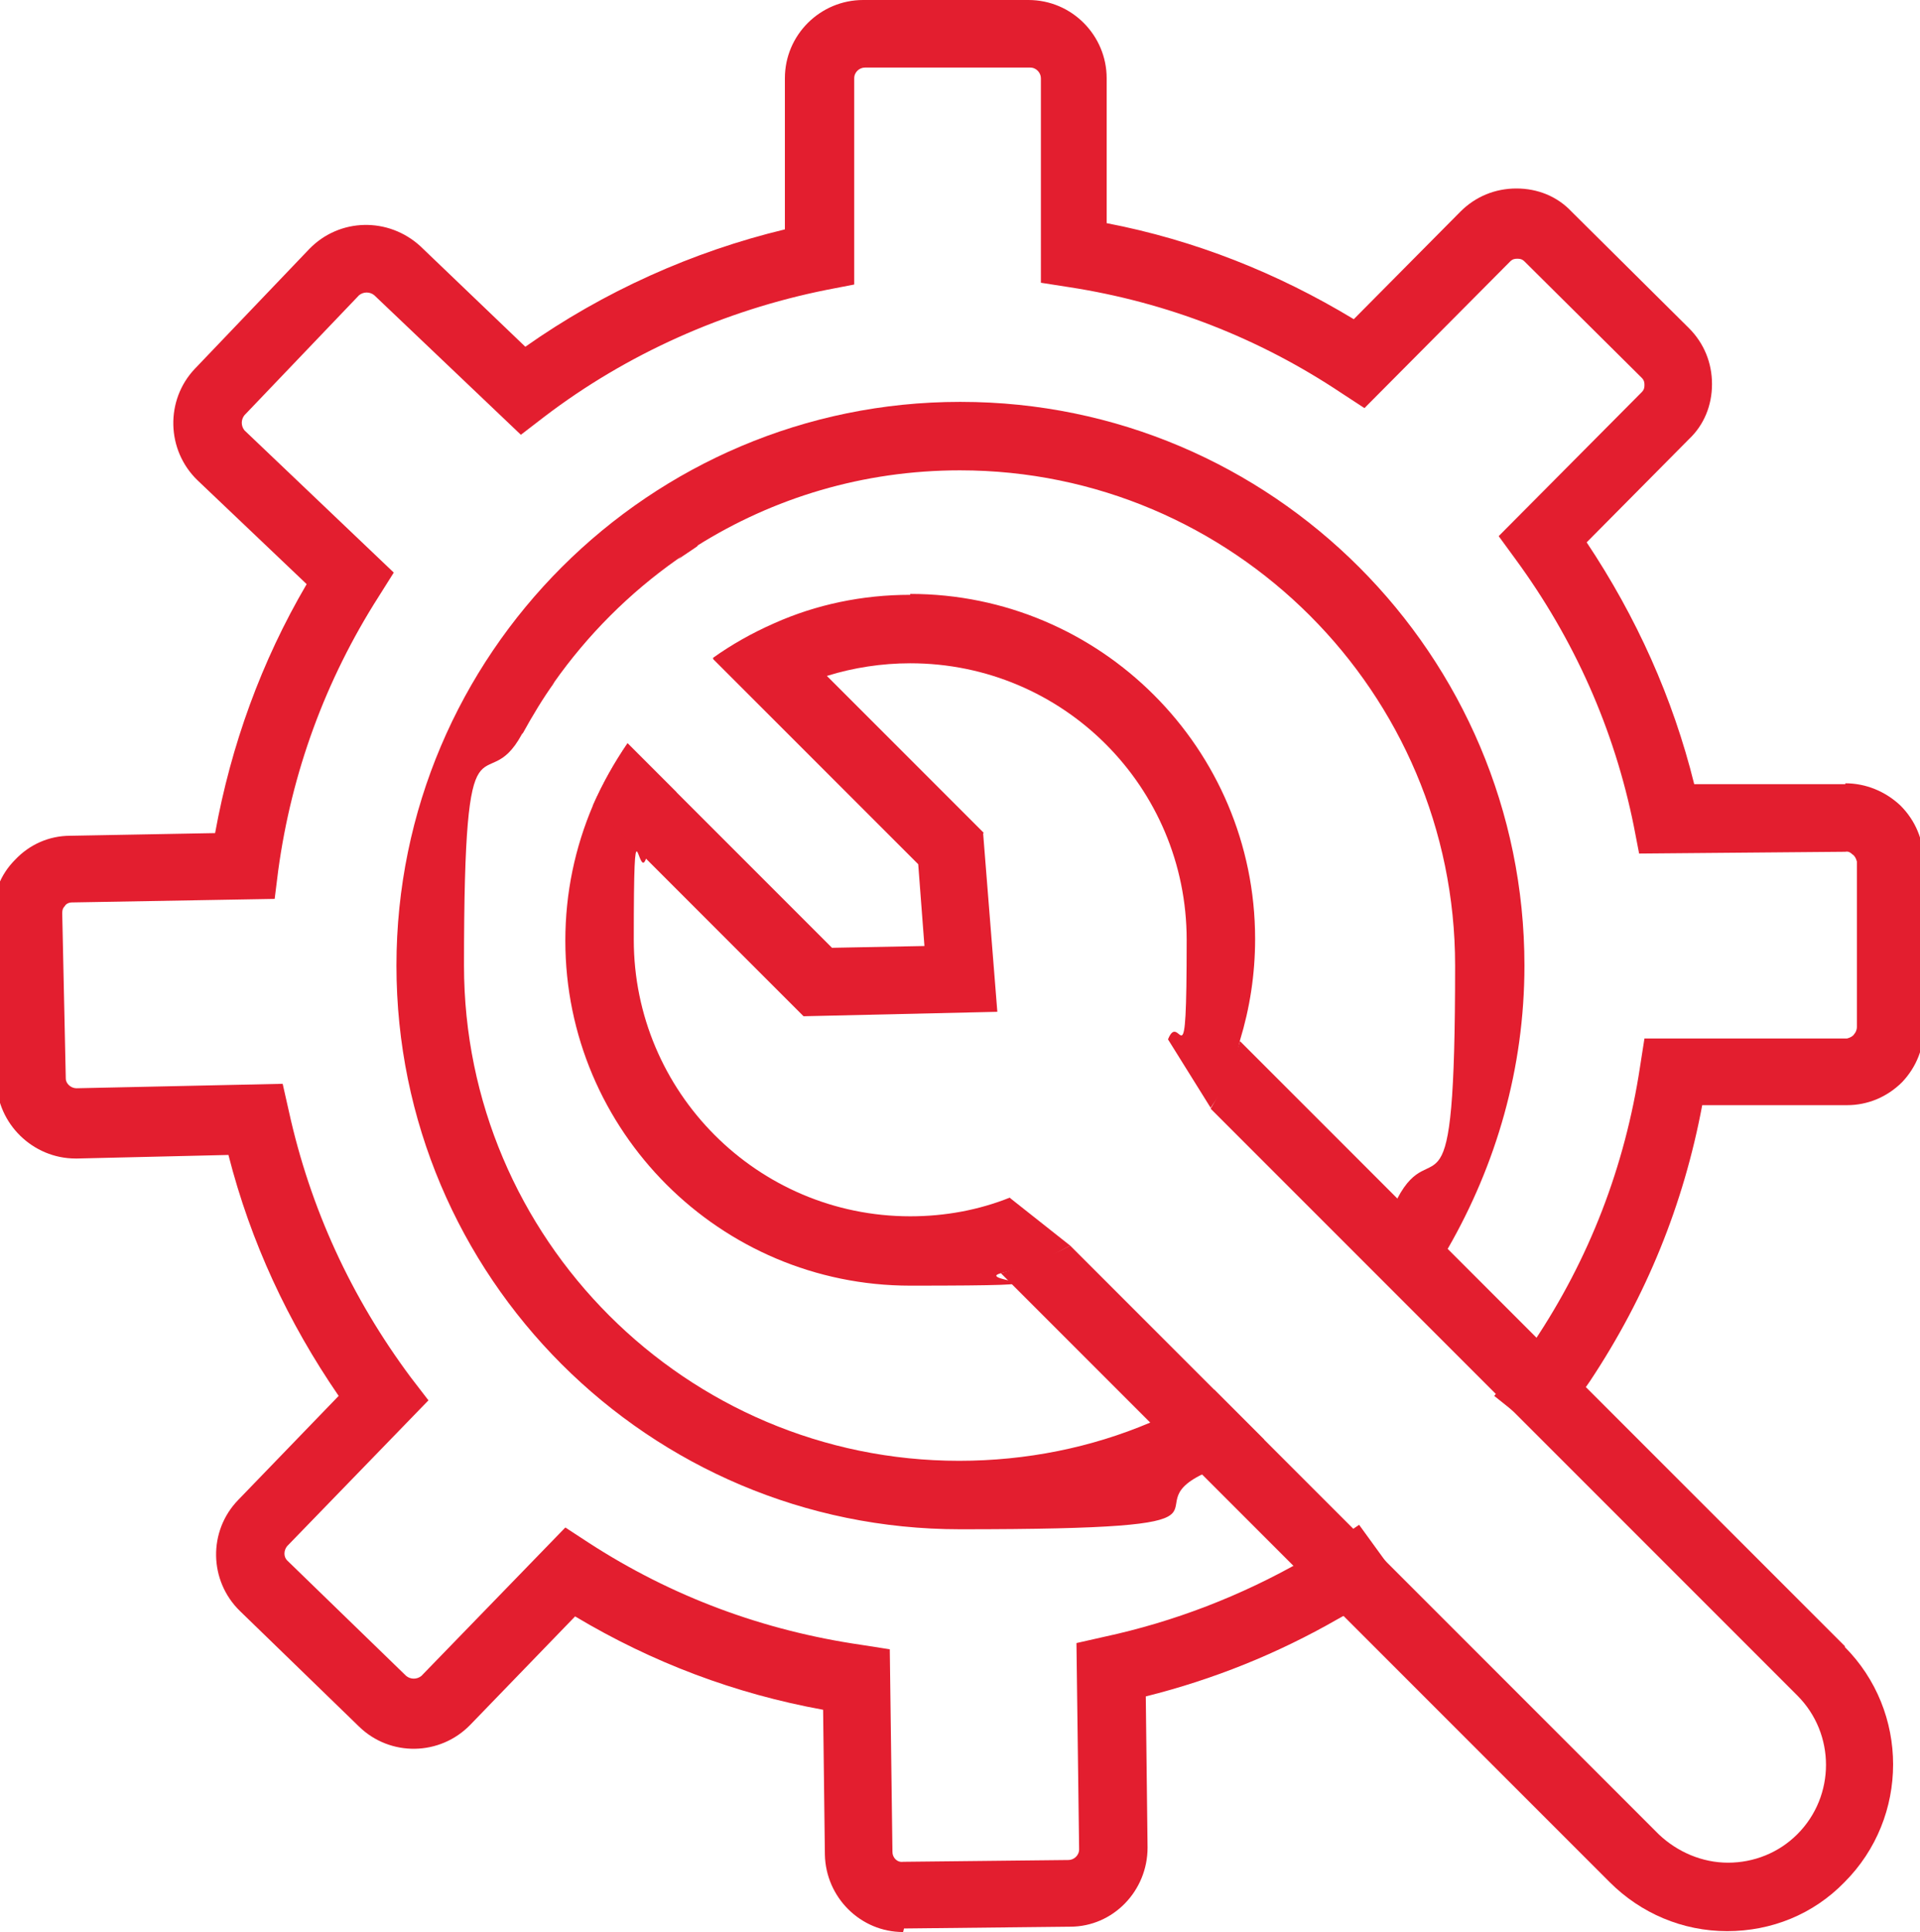 <?xml version="1.0" encoding="UTF-8"?>
<svg id="Layer_1" xmlns="http://www.w3.org/2000/svg" version="1.1" viewBox="0 0 216 217.3">
  <!-- Generator: Adobe Illustrator 29.5.1, SVG Export Plug-In . SVG Version: 2.1.0 Build 141)  -->
  <defs>
    <style>
      .st0 {
        fill: #e31e2f;
      }
    </style>
  </defs>
  <path class="st0" d="M102.4,66.9c-5.4,0-10.6,1.1-15.3,3.2-2.5,1.1-4.8,2.4-6.9,3.9l5.5,5.5c2.3-1.5,4.8-2.6,7.4-3.5,2.9-.9,6.1-1.4,9.3-1.4,17.2,0,31.1,13.9,31.1,31.1s-.7,7.7-2.1,11.2l4.8,7.7,2.4-3.6.9-4c1.1-3.6,1.7-7.4,1.7-11.4,0-21.4-17.4-38.8-38.8-38.8ZM113.6,134.7c-3.5,1.4-7.3,2.1-11.2,2.1-17.2,0-31.1-14-31.1-31.1s.5-6.3,1.4-9.2c.8-2.6,2-5.1,3.4-7.4l-5.5-5.5c-1.5,2.2-2.8,4.5-3.9,7-2,4.7-3.1,9.8-3.1,15.2,0,21.4,17.4,38.8,38.8,38.8s6.9-.5,10.2-1.4l3.8-1,4-2.1-6.7-5.3Z"/>
  <path class="st0" d="M57.7,81.4l1.1,1.1c1.1-2,2.3-4,3.6-5.8l-4.7,4.7ZM78.1,61.1l-1.8,1.8c.7-.5,1.5-1,2.2-1.5l-.4-.4ZM110.7,93.7l-17.6-17.6-6-5.9c-2.5,1.1-4.8,2.4-6.9,3.9l5.5,5.5,17.6,17.6.7,9.2-10.4.2-23-23c-1.5,2.2-2.8,4.5-3.9,7l6,6,17.7,17.7,21.8-.5-1.6-20.1Z"/>
  <path class="st0" d="M207.6,185.2l-68.1-68.1c-.8,2.7-1.9,5.2-3.3,7.6l16.8,16.8,5.5,5.5,43.7,43.7c4.3,4.3,4.3,11.3,0,15.6-2.1,2.1-4.9,3.2-7.8,3.2s-5.7-1.2-7.8-3.2l-44.3-44.3-5.6-5.6-16.3-16.3c-2.5,1.3-5.1,2.3-7.8,3.1l16.9,16.9,5.8,5.8,45.8,45.8c3.5,3.5,8.2,5.5,13.2,5.5s9.7-1.9,13.2-5.5c7.3-7.3,7.3-19.2,0-26.5Z"/>
  <path class="st0" d="M108,45.2c-34.9,0-63.4,28.4-63.4,63.4s28.4,63.4,63.4,63.4,19-2.2,27.3-6.2c2.4-1.2,4.7-2.5,6.9-3.9l-5.6-5.6c-2.3,1.4-4.7,2.6-7.2,3.7-6.6,2.8-13.9,4.3-21.5,4.3-30.7,0-55.7-25-55.7-55.7s2.3-18.3,6.5-26c1.1-2,2.3-4,3.6-5.8,3.8-5.4,8.5-10.1,13.9-13.9.7-.5,1.5-1,2.2-1.5,8.6-5.4,18.7-8.5,29.6-8.5,30.7,0,55.7,25,55.7,55.7s-2.4,18.4-6.5,26.2c-1.2,2.3-2.6,4.5-4.2,6.6l5.5,5.5c1.6-2.1,3-4.2,4.4-6.5,5.4-9.4,8.6-20.2,8.6-31.8,0-34.9-28.4-63.4-63.4-63.4Z"/>
  <path class="st0" d="M101.6,217.3c-4.8,0-8.7-3.9-8.8-8.7l-.2-16.3c-9.9-1.8-19.2-5.3-27.9-10.5l-11.8,12.2c-3.4,3.5-9,3.6-12.5.2l-13.4-13c-3.5-3.4-3.6-9-.2-12.5l11.3-11.7c-5.7-8.3-9.9-17.3-12.4-27.1l-17,.4c0,0-.1,0-.2,0-4.8,0-8.8-3.9-8.9-8.7l-.4-18.6c0-2.4.8-4.6,2.5-6.3,1.6-1.7,3.8-2.7,6.2-2.7l16.3-.3c1.8-9.9,5.2-19.3,10.3-28l-12.3-11.7c-3.5-3.4-3.6-9-.3-12.5l12.9-13.5c3.4-3.5,8.9-3.6,12.5-.3l11.8,11.3c8.8-6.2,18.8-10.7,29.2-13.2V8.8c0-4.9,4-8.8,8.8-8.8h18.6c4.9,0,8.8,4,8.8,8.8v16.3c9.9,1.9,19.2,5.6,27.8,10.8l12-12.1c1.7-1.7,3.9-2.6,6.3-2.6h0c2.4,0,4.6.9,6.2,2.6l13.2,13.1c1.7,1.7,2.6,3.9,2.6,6.3,0,2.4-.9,4.6-2.6,6.2l-11.5,11.6c5.6,8.4,9.7,17.5,12.1,27.2h17c0-.1,0-.1,0-.1,2.3,0,4.5.9,6.2,2.5,1.7,1.7,2.6,3.9,2.6,6.2v18.6c.1,2.4-.8,4.6-2.4,6.3-1.7,1.7-3.9,2.6-6.2,2.6h-16.3c-2.1,11.2-6.3,21.5-12.6,31-1.5,2.2-3.1,4.4-4.8,6.5l-6-4.8c1.6-1.9,3-3.9,4.4-6,6.3-9.4,10.3-19.8,12-31l.5-3.2h22.8c.4-.1.7-.3.8-.5.1-.1.3-.4.3-.8v-18.6c-.1-.4-.3-.7-.5-.8-.1-.1-.4-.4-.8-.3l-23.2.2-.6-3.1c-2.2-10.9-6.7-21-13.3-30l-1.9-2.6,16.1-16.2c.3-.3.3-.6.3-.8s0-.5-.3-.8l-13.2-13.1c-.3-.3-.6-.3-.8-.3h0c-.2,0-.5,0-.8.3l-16.4,16.5-2.6-1.7c-9.3-6.2-19.6-10.2-30.6-11.9l-3.2-.5V8.8c0-.6-.5-1.2-1.2-1.2h-18.6c-.6,0-1.2.5-1.2,1.2v23.2l-3.1.6c-11.5,2.3-22.5,7.2-31.8,14.3l-2.6,2-16.5-15.7c-.5-.4-1.2-.4-1.7,0l-12.9,13.5c-.4.5-.4,1.2,0,1.7l16.8,16-1.7,2.7c-6,9.4-9.8,19.8-11.3,30.8l-.4,3.2-22.8.4c-.4,0-.7.2-.8.4-.2.2-.3.4-.3.8l.4,18.6c0,.6.6,1.1,1.2,1.1l23.2-.5.7,3.1c2.4,10.9,7,20.9,13.7,29.9l2,2.6-15.9,16.4c-.4.5-.4,1.2,0,1.6l13.4,13c.5.4,1.2.4,1.7,0l16.2-16.7,2.6,1.7c9.4,6.1,19.7,9.9,30.7,11.5l3.2.5.3,22.8c0,.6.5,1.2,1.2,1.1l18.6-.2c.6,0,1.2-.5,1.2-1.2l-.3-23.2,3.1-.7c7.9-1.7,15.4-4.6,22.4-8.6,2.2-1.3,4.3-2.6,6.3-4l4.5,6.2c-2.2,1.6-4.5,3.1-6.9,4.4-6.8,3.9-14,6.8-21.6,8.7l.2,17c0,4.9-3.9,8.9-8.7,8.9l-18.6.2s0,0-.1,0Z"/>
</svg>